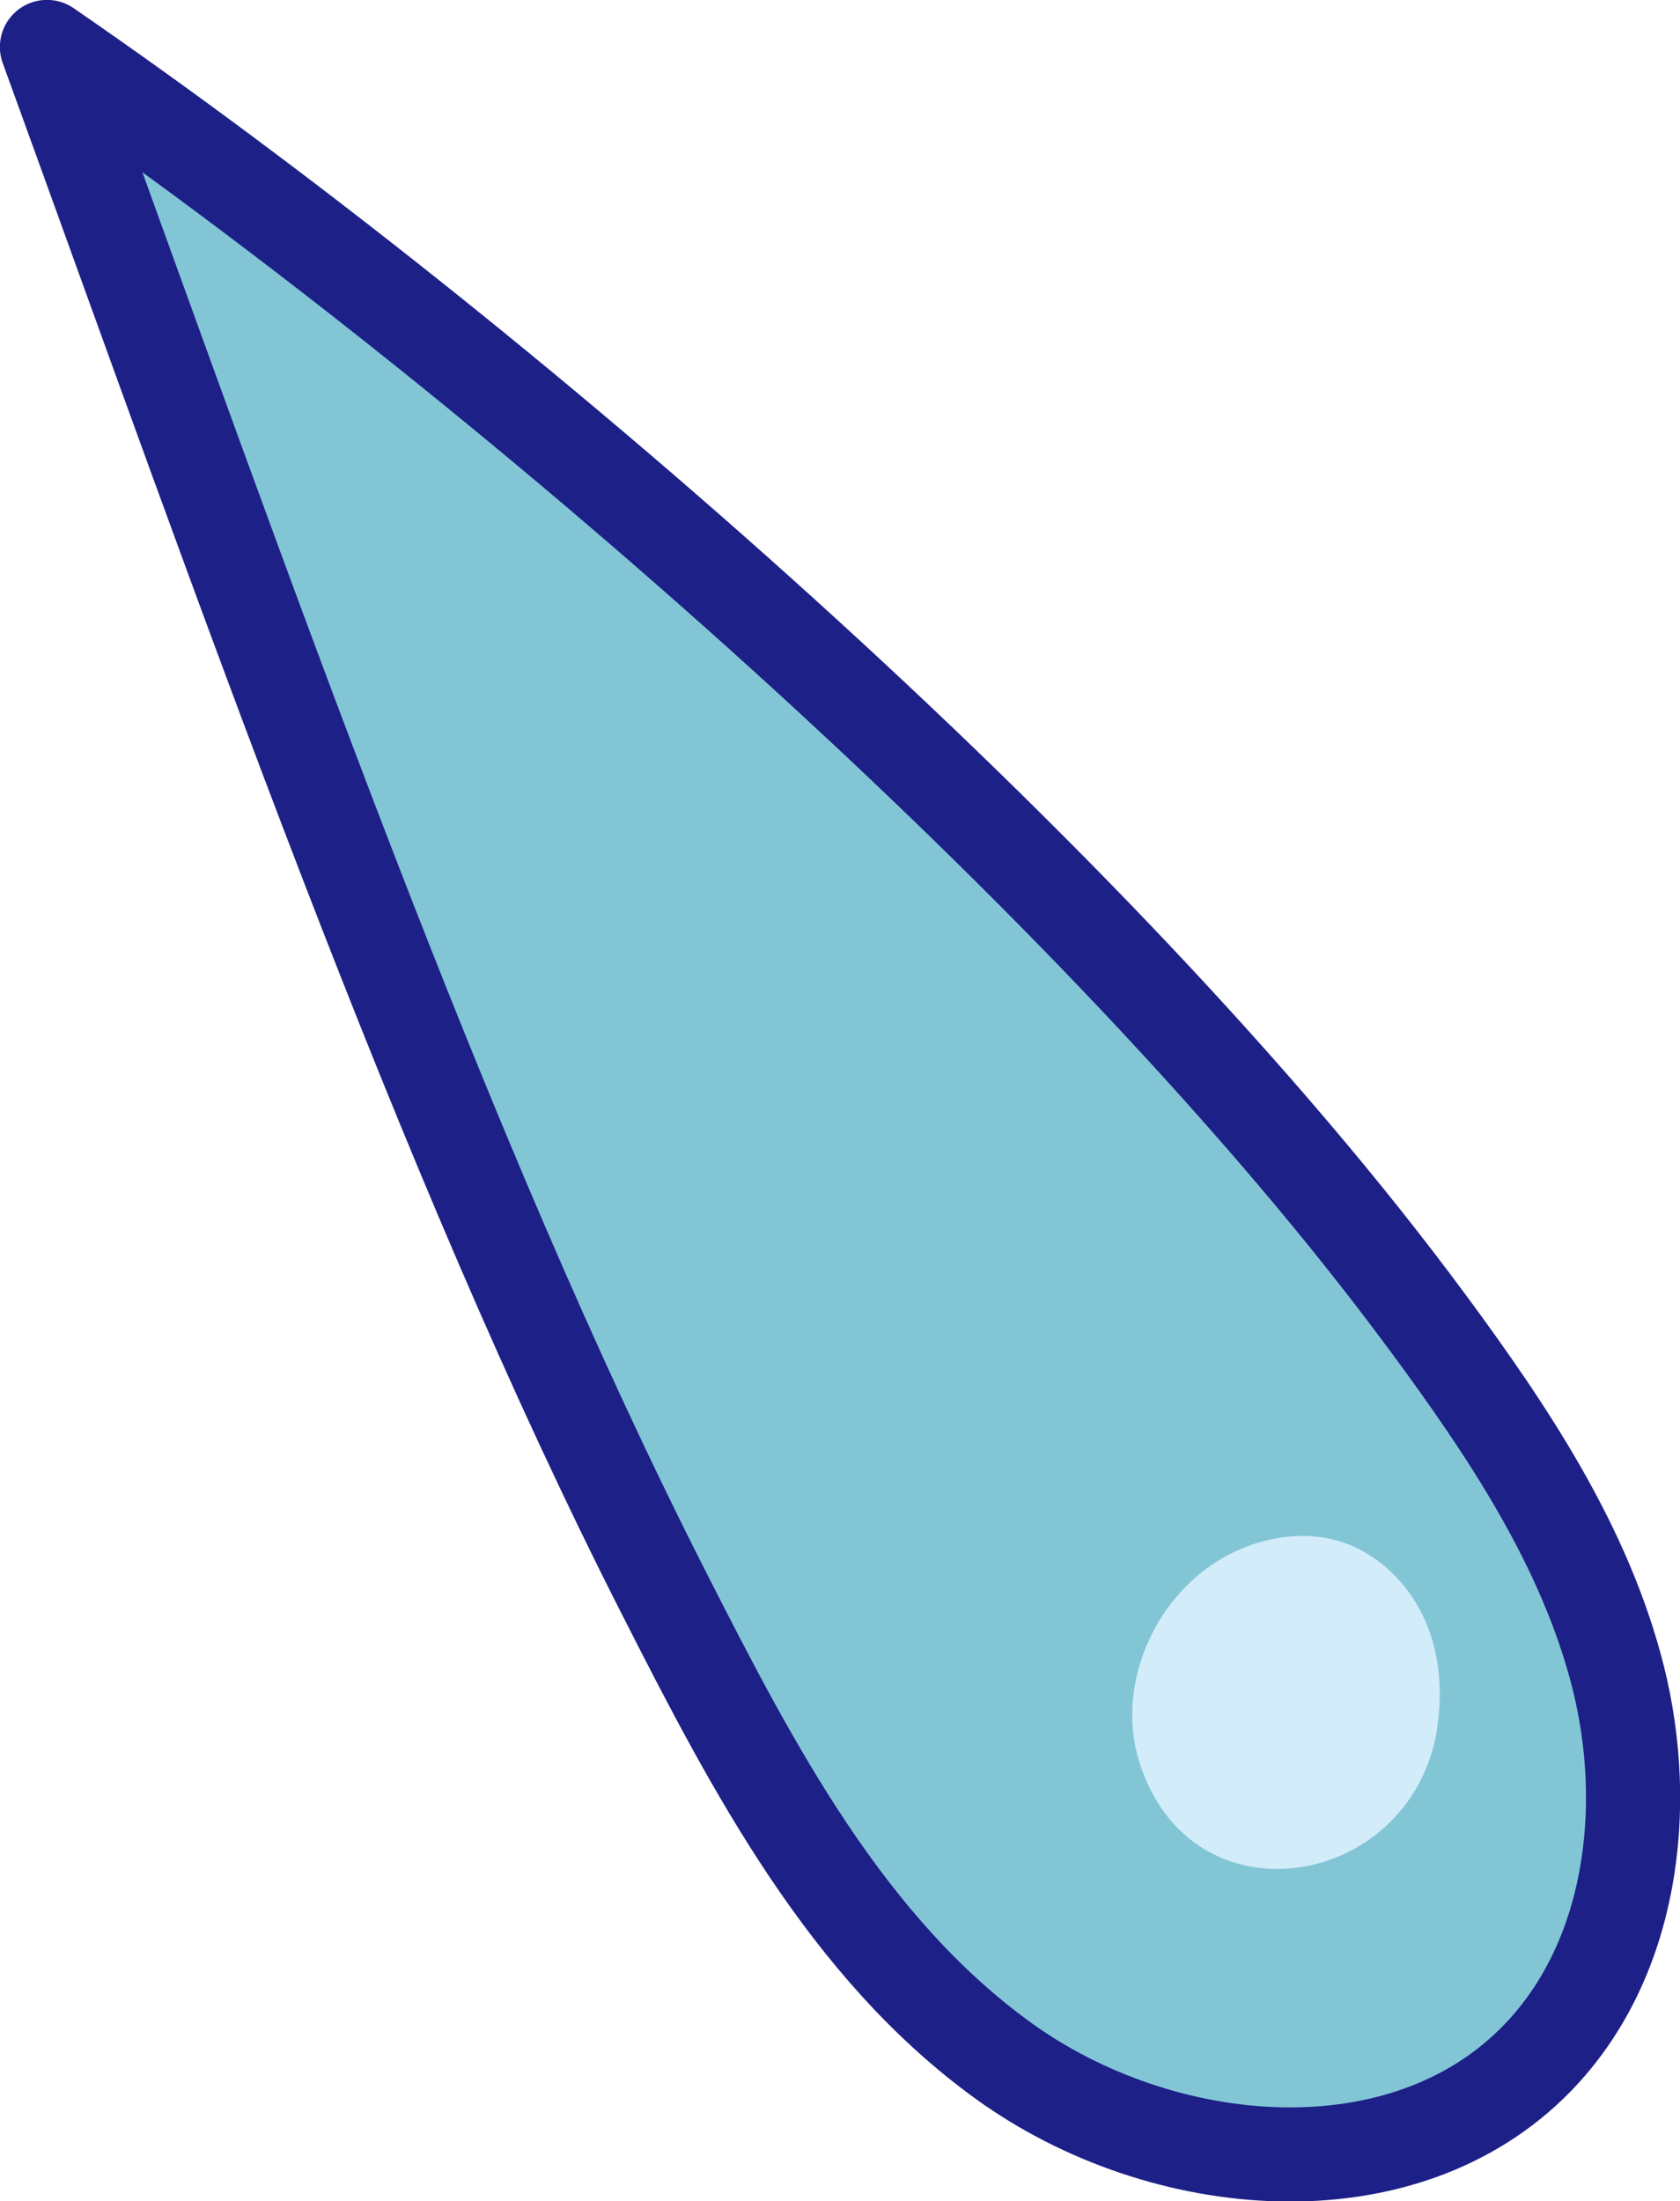 <?xml version="1.0" encoding="UTF-8"?>
<svg xmlns="http://www.w3.org/2000/svg" viewBox="0 0 78.34 102.64">
  <defs>
    <style>
      .cls-1 {
        fill: #d2ecfa;
      }

      .cls-2 {
        fill: #82c6d6;
      }

      .cls-3 {
        fill: none;
        stroke: #1d2087;
        stroke-linecap: round;
        stroke-linejoin: round;
        stroke-width: 4.39px;
      }
    </style>
  </defs>
  <g id="poyo" data-name="poyopoyo">
    <g>
      <g>
        <path class="cls-2" d="m66.57,61.66c3.74,5.07,7.35,10.44,8.89,16.56,1.53,6.12.63,13.19-3.75,17.72-6.29,6.51-17.55,5.46-24.89.17-7.34-5.29-11.71-13.67-15.81-21.73C20.46,53.66,11.53,27.9,2.19,2.19c20.91,14.38,49.09,38.74,64.37,59.46Z"/>
        <path class="cls-3" d="m66.57,61.66c3.74,5.07,7.35,10.44,8.89,16.56,1.53,6.12.63,13.19-3.75,17.72-6.29,6.51-17.55,5.46-24.89.17-7.34-5.29-11.71-13.67-15.81-21.73C20.46,53.66,11.53,27.9,2.19,2.19c20.91,14.38,49.09,38.74,64.37,59.46Z"/>
      </g>
      <path class="cls-1" d="m66.99,80.72c.3-1.77.16-3.65-.59-5.28-.75-1.63-2.15-3-3.86-3.55-1.81-.58-3.84-.2-5.5.74-3.22,1.83-5.02,5.97-3.92,9.5,2.39,7.69,12.6,5.99,13.88-1.41Z"/>
    </g>
  </g>
</svg>
